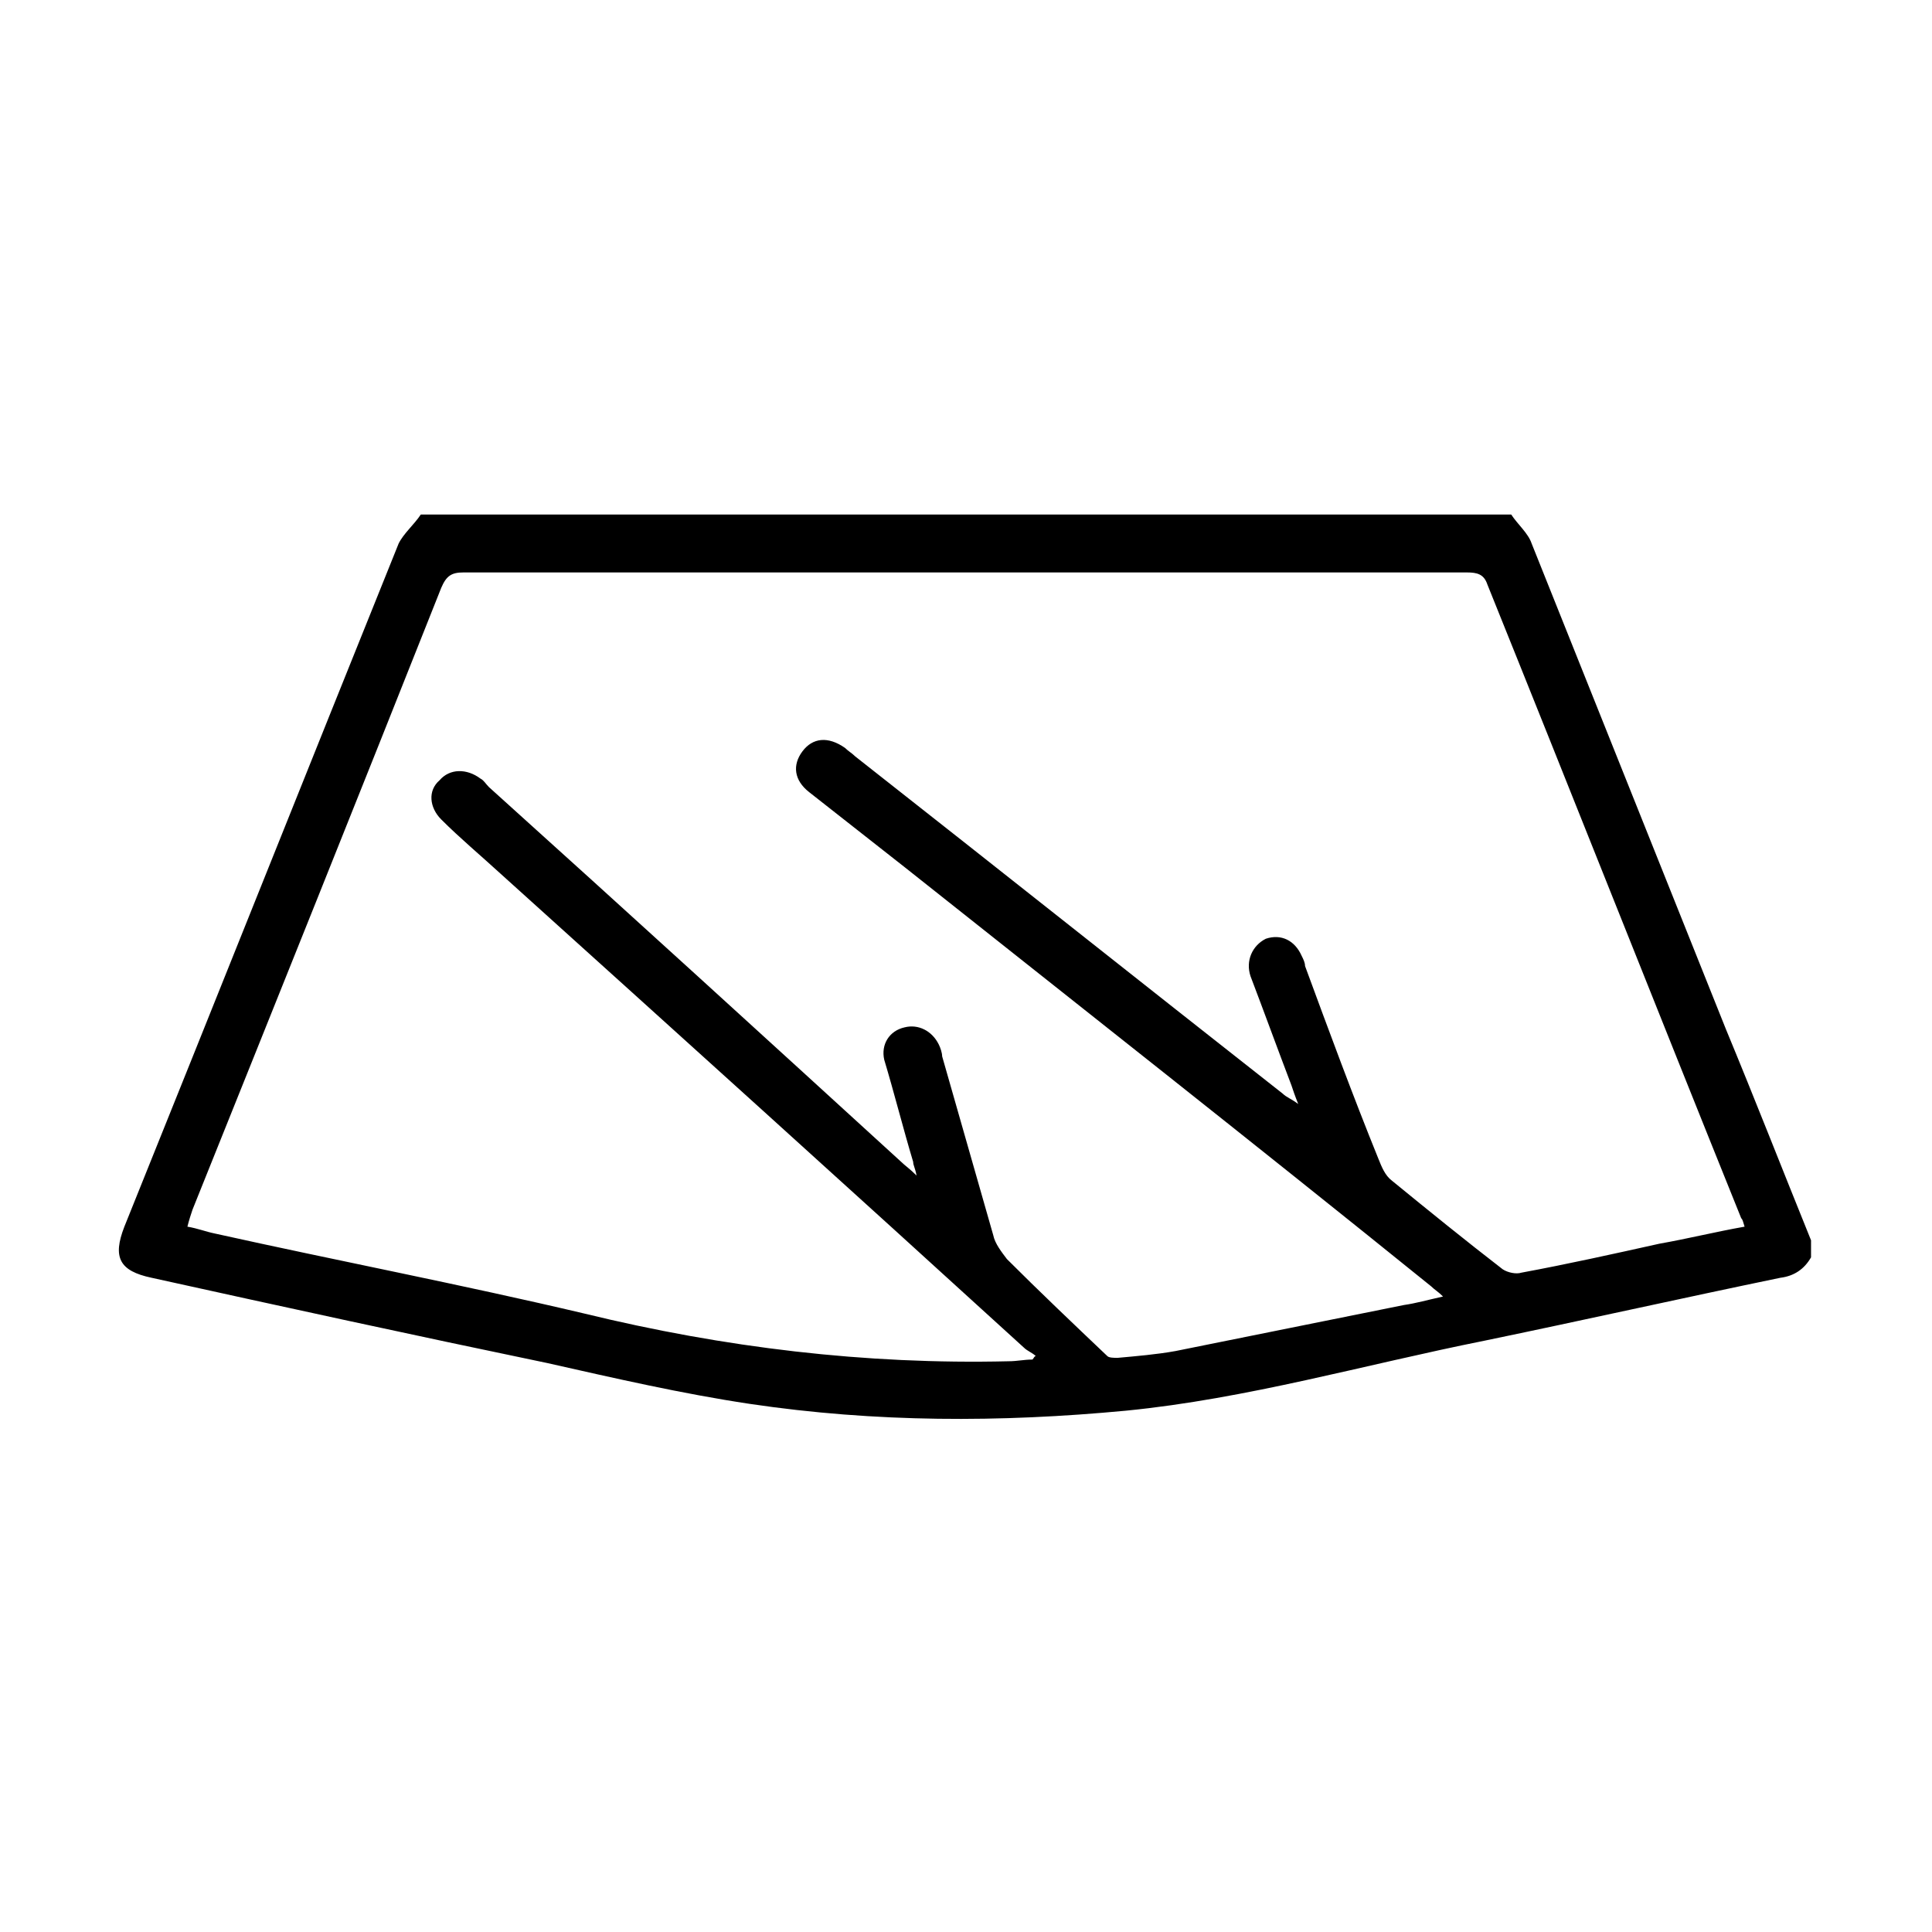 <?xml version="1.0" encoding="utf-8"?>
<!-- Generator: Adobe Illustrator 19.2.1, SVG Export Plug-In . SVG Version: 6.00 Build 0)  -->
<svg version="1.1" id="Layer_1" xmlns="http://www.w3.org/2000/svg" xmlns:xlink="http://www.w3.org/1999/xlink" x="0px" y="0px"
	 viewBox="0 0 113.4 113.4" style="enable-background:new 0 0 113.4 113.4;" xml:space="preserve">
<g>
	<g>
		<path d="M24.7,30.2c21.3,0,42.7,0,64,0c0.4,0.6,1,1.1,1.2,1.7c3.8,9.5,7.6,19,11.4,28.5c1.7,4.1,3.3,8.2,5,12.4c0,0.3,0,0.6,0,1
			c-0.4,0.7-1,1.1-1.8,1.2c-5.8,1.2-11.6,2.5-17.4,3.7c-7,1.4-13.9,3.4-21,4.1c-7.4,0.7-14.7,0.7-22.1-0.4c-4-0.6-7.9-1.5-11.9-2.4
			c-7.7-1.6-15.5-3.3-23.2-5c-1.9-0.4-2.3-1.2-1.6-3c5.4-13.4,10.7-26.7,16.1-40.1C23.7,31.3,24.3,30.8,24.7,30.2z M102.4,72
			c-0.1-0.3-0.1-0.4-0.2-0.5c-5-12.4-9.9-24.8-14.9-37.2c-0.2-0.6-0.6-0.7-1.2-0.7c-19.6,0-39.3,0-58.9,0c-0.7,0-1,0.2-1.3,0.9
			C21.1,46.6,16.2,58.8,11.3,71c-0.1,0.3-0.2,0.6-0.3,1c0.6,0.1,1.1,0.3,1.6,0.4c7.2,1.6,14.5,3,21.7,4.7c8.2,2,16.5,3,24.9,2.8
			c0.5,0,0.9-0.1,1.4-0.1c0.1-0.1,0.1-0.2,0.2-0.2c-0.2-0.2-0.5-0.3-0.7-0.5c-10.2-9.3-20.5-18.6-30.7-27.8
			c-1.2-1.1-2.4-2.1-3.5-3.2c-0.7-0.7-0.8-1.7-0.1-2.3c0.6-0.7,1.6-0.7,2.4-0.1c0.2,0.1,0.3,0.3,0.5,0.5c8.1,7.3,16.1,14.6,24.2,22
			c0.2,0.2,0.5,0.4,0.9,0.8c-0.1-0.5-0.2-0.6-0.2-0.8c-0.6-2-1.1-4-1.7-6c-0.2-0.9,0.3-1.7,1.2-1.9c0.8-0.2,1.6,0.2,2,1
			c0.1,0.2,0.2,0.5,0.2,0.7c1,3.5,2,7,3,10.5c0.1,0.5,0.5,1,0.8,1.4c1.9,1.9,3.9,3.8,5.9,5.7c0.1,0.1,0.4,0.1,0.6,0.1
			c1.1-0.1,2.3-0.2,3.4-0.4c4.5-0.9,8.9-1.8,13.4-2.7c0.7-0.1,1.4-0.3,2.3-0.5c-0.3-0.3-0.5-0.4-0.7-0.6
			C73.6,67.1,63.3,59,53.1,50.9c-1.9-1.5-3.7-2.9-5.6-4.4c-0.9-0.7-1-1.6-0.4-2.4c0.6-0.8,1.5-0.9,2.5-0.2c0.2,0.2,0.4,0.3,0.6,0.5
			c8.4,6.6,16.7,13.2,25.1,19.8c0.2,0.2,0.5,0.3,0.9,0.6c-0.2-0.5-0.3-0.8-0.4-1.1c-0.8-2.1-1.6-4.3-2.4-6.4
			c-0.3-0.9,0.1-1.8,0.9-2.2c0.9-0.3,1.7,0.1,2.1,1c0.1,0.2,0.2,0.4,0.2,0.6c1.4,3.8,2.8,7.6,4.3,11.3c0.2,0.5,0.4,1,0.8,1.3
			c2.2,1.8,4.3,3.5,6.5,5.2c0.3,0.2,0.8,0.3,1.1,0.2c2.7-0.5,5.4-1.1,8.1-1.7C99.1,72.7,100.7,72.3,102.4,72z"/>
	</g>
</g>
</svg>
